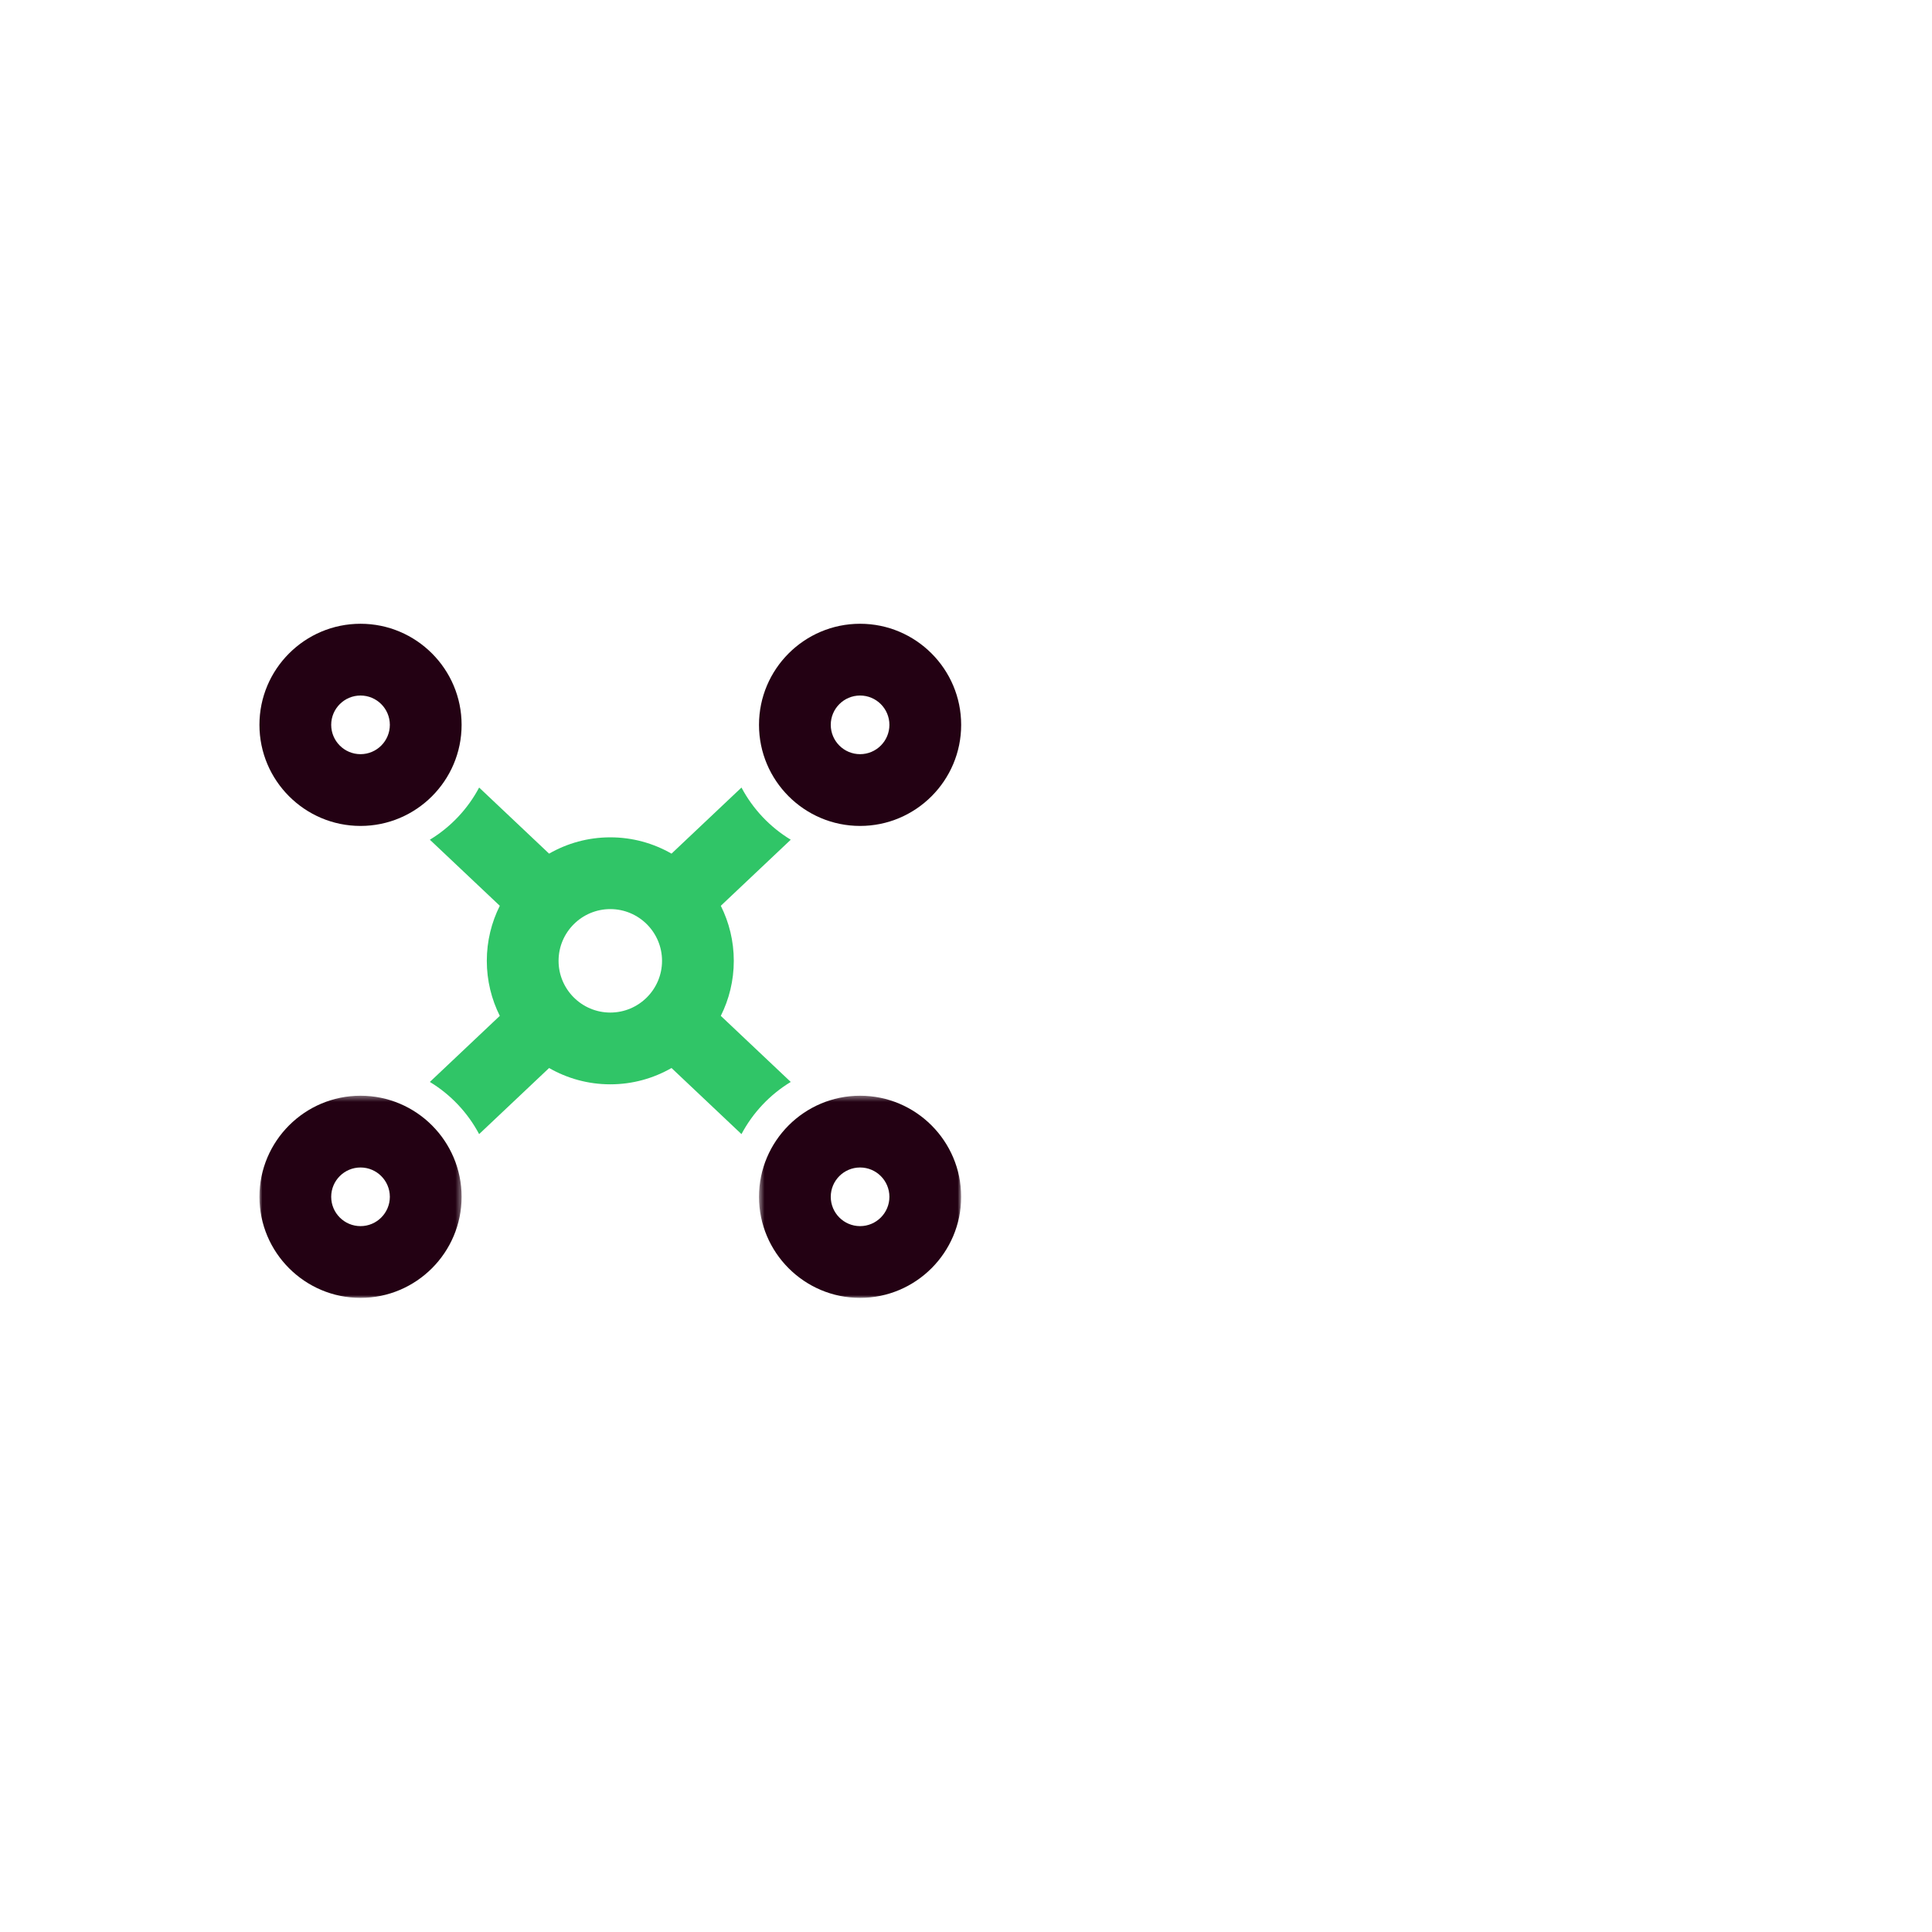 <?xml version="1.0" encoding="utf-8"?>
<svg xmlns="http://www.w3.org/2000/svg" xmlns:xlink="http://www.w3.org/1999/xlink" width="350px" height="350px" viewBox="0 0 350 350" version="1.1">
    <title>Artboard Copy 3</title>
    <defs>
        <polygon id="path-1" points="0.5 0.376 37.124 0.376 37.124 37 0.5 37"/>
        <polygon id="path-3" points="0 0.376 36.624 0.376 36.624 37 0 37"/>
    </defs>
    <g id="Artboard-Copy-3" stroke="none" stroke-width="1" fill="none" fill-rule="evenodd">
        <g id="Group-13" transform="translate(47, 113)">
            <path d="M18.312,13.001 C15.383,13.001 13,15.383 13,18.312 C13,21.241 15.383,23.625 18.312,23.625 C21.241,23.625 23.624,21.241 23.624,18.312 C23.624,15.383 21.241,13.001 18.312,13.001 M18.312,36.626 C8.215,36.626 0,28.41 0,18.312 C0,8.216 8.215,0.001 18.312,0.001 C28.41,0.001 36.624,8.216 36.624,18.312 C36.624,28.41 28.41,36.626 18.312,36.626" id="Fill-1" fill="#230113"/>
            <g id="Group-5" transform="translate(90, 85.125)">
                <mask id="mask-2" fill="white">
                    <use xlink:href="#path-1"/>
                </mask>
                <g id="Clip-4"/>
                <path d="M18.812,13.376 C15.883,13.376 13.5,15.758 13.5,18.688 C13.5,21.616 15.883,24 18.812,24 C21.741,24 24.124,21.616 24.124,18.688 C24.124,15.758 21.741,13.376 18.812,13.376 M18.812,37.001 C8.715,37.001 0.5,28.785 0.5,18.688 C0.5,8.591 8.715,0.376 18.812,0.376 C28.91,0.376 37.124,8.591 37.124,18.688 C37.124,28.785 28.91,37.001 18.812,37.001" id="Fill-3" fill="#230113" mask="url(#mask-2)"/>
            </g>
            <path d="M108.812,13.001 C105.883,13.001 103.5,15.383 103.5,18.312 C103.5,21.241 105.883,23.625 108.812,23.625 C111.741,23.625 114.124,21.241 114.124,18.312 C114.124,15.383 111.741,13.001 108.812,13.001 M108.812,36.626 C98.715,36.626 90.5,28.41 90.5,18.312 C90.5,8.216 98.715,0.001 108.812,0.001 C118.91,0.001 127.124,8.216 127.124,18.312 C127.124,28.41 118.91,36.626 108.812,36.626" id="Fill-6" fill="#230113"/>
            <g id="Group-10" transform="translate(0, 85.125)">
                <mask id="mask-4" fill="white">
                    <use xlink:href="#path-3"/>
                </mask>
                <g id="Clip-9"/>
                <path d="M18.312,13.376 C15.383,13.376 13,15.758 13,18.688 C13,21.616 15.383,24 18.312,24 C21.241,24 23.624,21.616 23.624,18.688 C23.624,15.758 21.241,13.376 18.312,13.376 M18.312,37.001 C8.215,37.001 0,28.785 0,18.688 C0,8.591 8.215,0.376 18.312,0.376 C28.41,0.376 36.624,8.591 36.624,18.688 C36.624,28.785 28.41,37.001 18.312,37.001" id="Fill-8" fill="#230113" mask="url(#mask-4)"/>
            </g>
            <path d="M63.562,70.435 C58.395,70.435 54.19,66.231 54.19,61.063 C54.19,55.895 58.395,51.691 63.562,51.691 C68.73,51.691 72.934,55.895 72.934,61.063 C72.934,66.231 68.73,70.435 63.562,70.435 L63.562,70.435 Z M85.934,61.063 C85.934,57.481 85.083,54.097 83.581,51.092 L96.252,39.122 C92.489,36.842 89.394,33.569 87.325,29.671 L74.651,41.645 C71.38,39.769 67.595,38.691 63.562,38.691 C59.528,38.691 55.744,39.77 52.472,41.645 C52.473,41.645 52.473,41.645 52.474,41.645 L39.799,29.671 C37.73,33.569 34.636,36.842 30.873,39.122 L43.543,51.092 C43.544,51.092 43.544,51.091 43.544,51.091 C42.041,54.095 41.19,57.481 41.19,61.063 C41.19,64.645 42.041,68.03 43.544,71.035 C43.544,71.035 43.544,71.034 43.543,71.034 L30.873,83.004 C34.635,85.284 37.73,88.557 39.799,92.455 L52.474,80.481 C52.473,80.481 52.473,80.481 52.472,80.48 C55.744,82.356 59.528,83.435 63.562,83.435 C67.596,83.435 71.38,82.356 74.652,80.48 C74.651,80.481 74.651,80.481 74.651,80.481 L87.325,92.455 C89.394,88.557 92.489,85.284 96.252,83.004 L83.581,71.034 C85.083,68.029 85.934,64.644 85.934,61.063 L85.934,61.063 Z" id="Fill-11" fill="#30C567"/>
        </g>
    </g>
</svg>